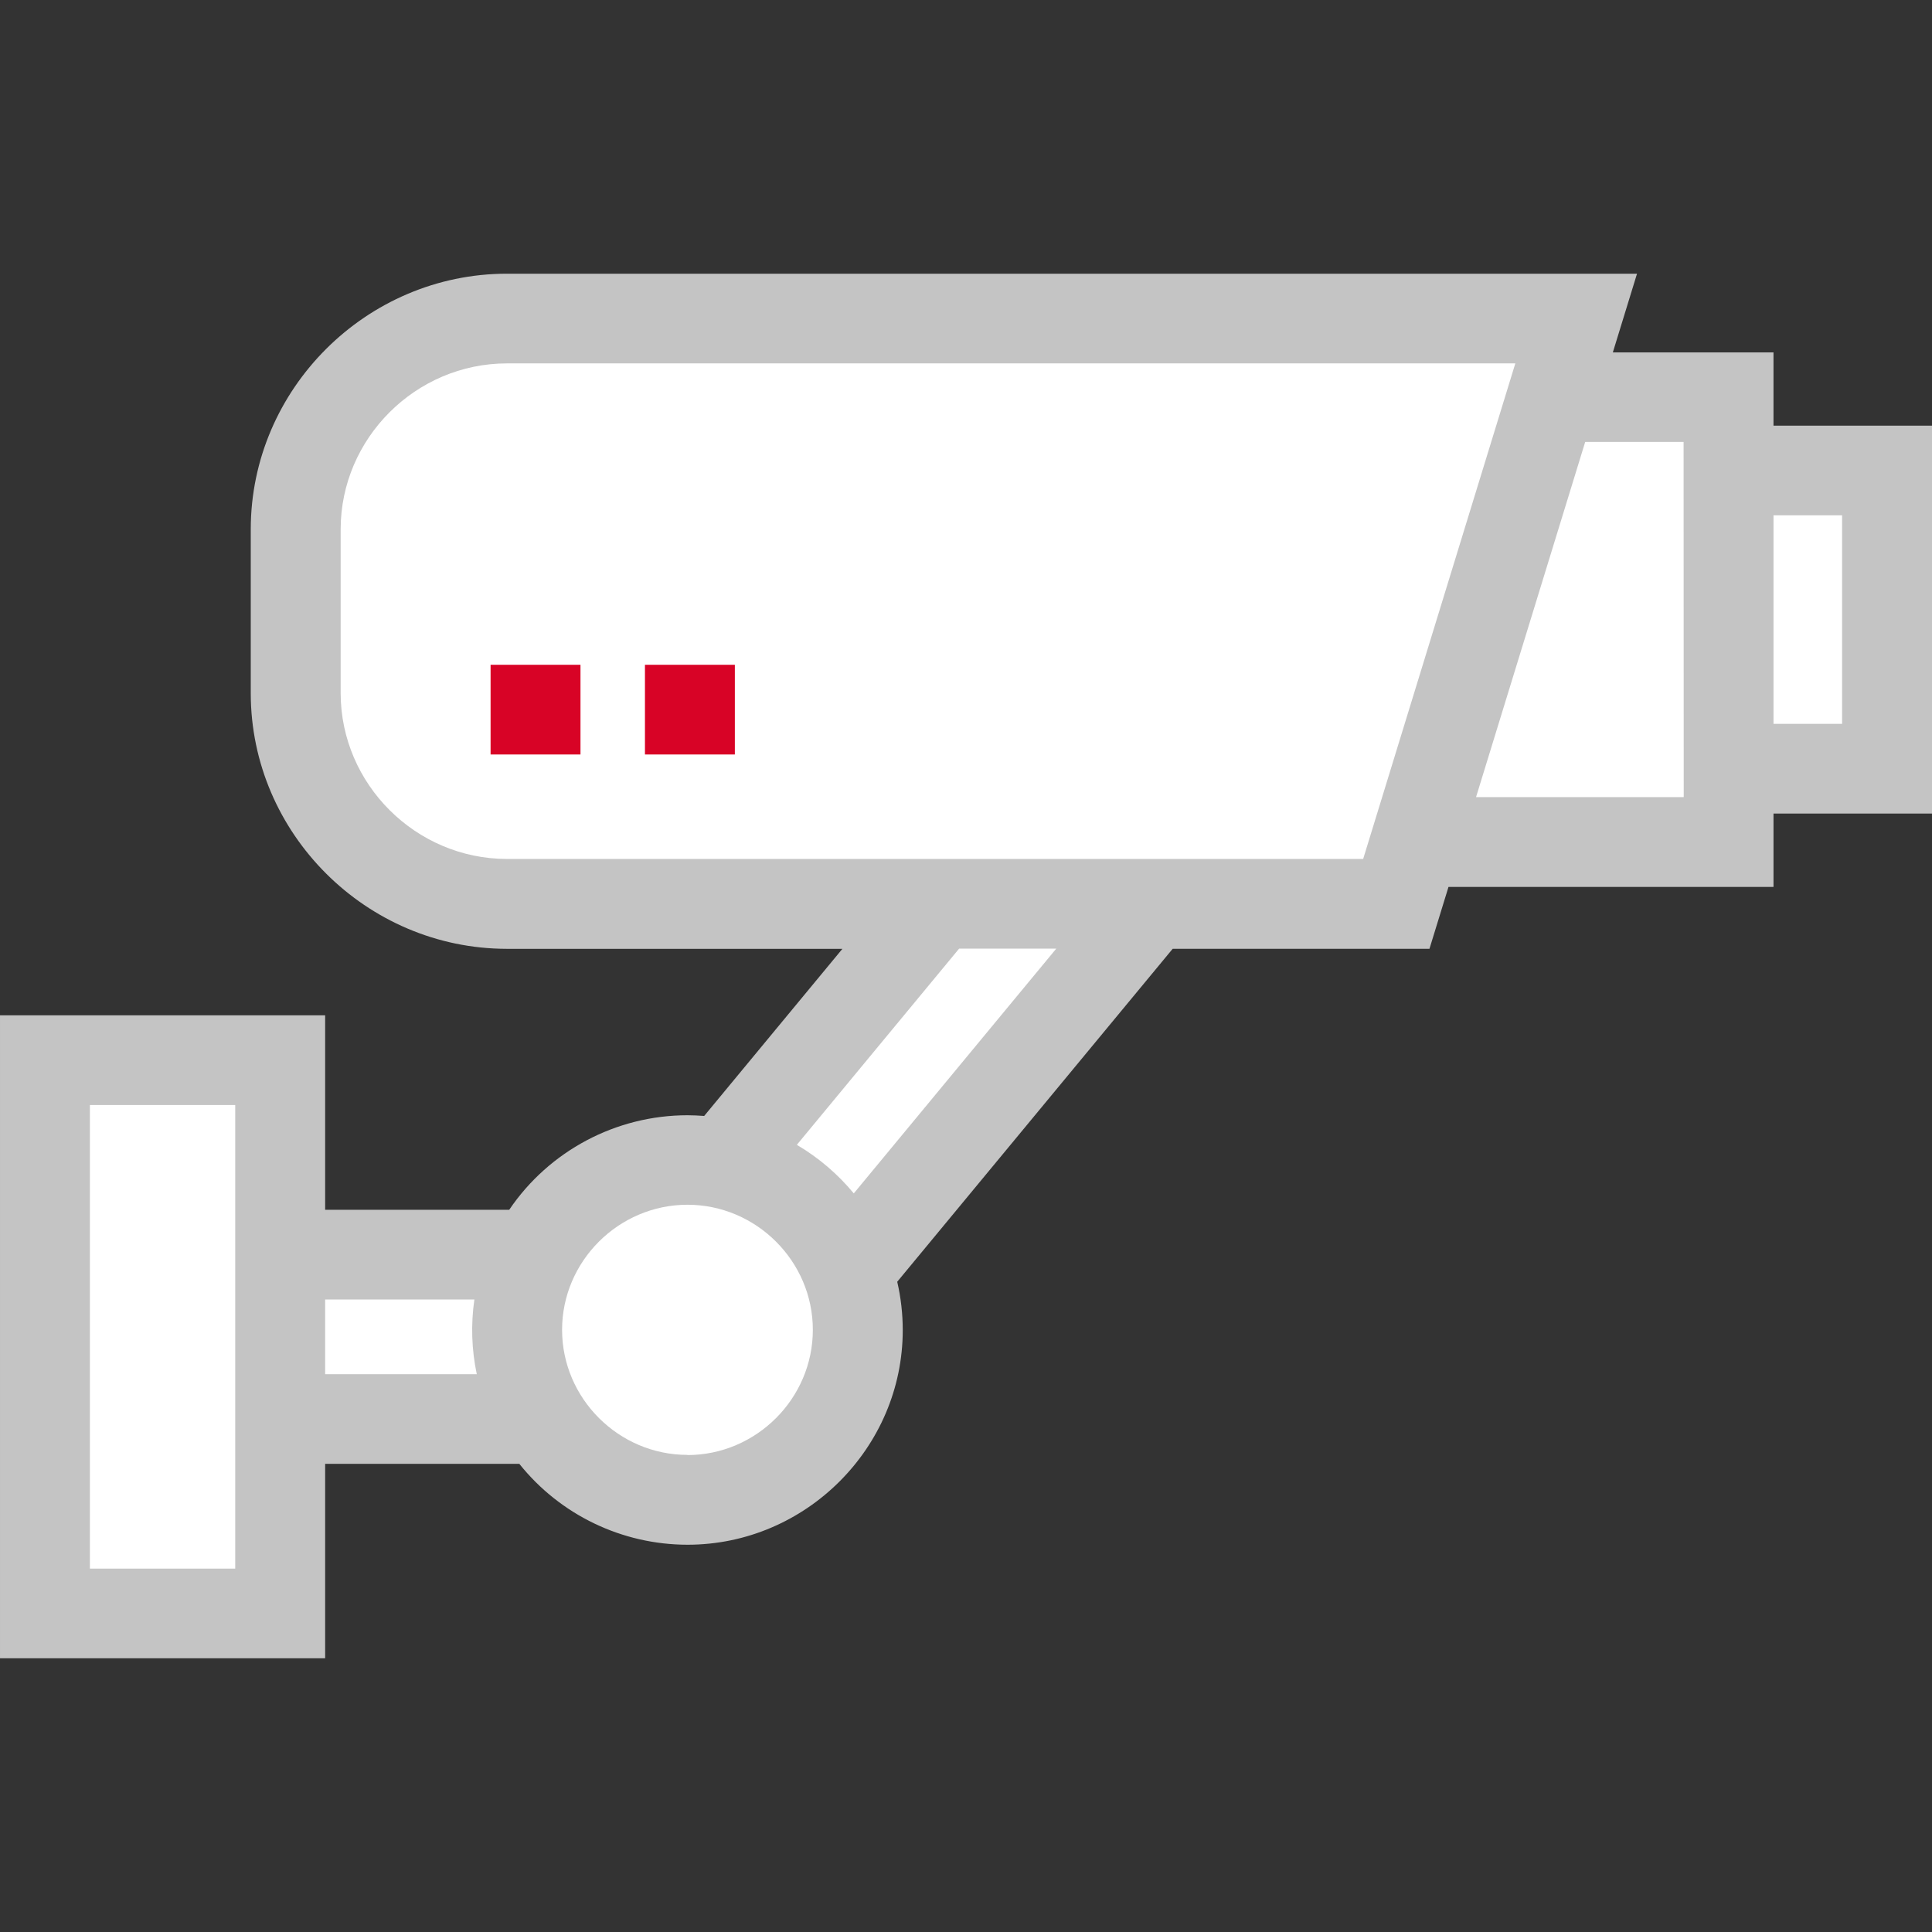 <?xml version="1.0" encoding="UTF-8" standalone="no"?><!DOCTYPE svg PUBLIC "-//W3C//DTD SVG 1.1//EN" "http://www.w3.org/Graphics/SVG/1.1/DTD/svg11.dtd"><svg width="100%" height="100%" viewBox="0 0 120 120" version="1.1" xmlns="http://www.w3.org/2000/svg" xmlns:xlink="http://www.w3.org/1999/xlink" xml:space="preserve" xmlns:serif="http://www.serif.com/" style="fill-rule:evenodd;clip-rule:evenodd;stroke-linejoin:round;stroke-miterlimit:1.414;"><rect x="0" y="0" width="120" height="120" fill="#333333" stroke="none"/><path d="M120,26.437l-9.845,0l0,-4.549l-9.979,0l1.502,-4.888l-70.204,0c-8.719,0.009 -15.89,7.163 -15.899,15.86l0,10.214c0.009,8.696 7.18,15.85 15.899,15.859l20.85,0l-8.586,10.381c-0.343,-0.025 -0.687,-0.044 -1.036,-0.044c-4.435,0.001 -8.59,2.205 -11.073,5.871l-11.434,0l0,-12.077l-20.195,0l0,39.936l20.195,0l0,-12.077l12.062,0c2.534,3.172 6.385,5.023 10.451,5.023c7.331,0 13.363,-6.017 13.363,-13.33c0,-1.011 -0.115,-2.019 -0.343,-3.004l17.11,-20.682l15.949,0l1.181,-3.841l20.187,0l0,-4.559l9.845,0l0,-24.093Z" style="fill:#c4c4c4;"/><path d="M14.611,97.429l-9.027,0l0,-28.794l9.027,0l0,28.794Z" style="fill:#fff;"/><path d="M20.195,85.352l0,-4.64l9.27,0c-0.224,1.543 -0.174,3.114 0.148,4.64l-9.418,0Z" style="fill:#fff;"/><path d="M42.7,90.366c-4.272,0 -7.788,-3.507 -7.788,-7.769c0,-4.261 3.516,-7.768 7.788,-7.768c4.272,0 7.787,3.507 7.787,7.768c0.001,4.263 -3.511,7.774 -7.785,7.78l-0.002,-0.011Z" style="fill:#fff;"/><path d="M53.03,74.124c-0.994,-1.202 -2.191,-2.223 -3.537,-3.016l10.079,-12.186l6.034,0l-12.576,15.202Z" style="fill:#fff;"/><path d="M84.669,53.351l-53.195,0c-5.651,-0.009 -10.299,-4.641 -10.315,-10.277l0,-10.214c0.01,-5.641 4.66,-10.28 10.315,-10.289l62.646,0l-9.451,30.78Z" style="fill:#fff;"/><path d="M104.579,49.51l-12.899,0l6.779,-22.059l6.112,0l0.008,22.059Z" style="fill:#fff;"/><rect x="110.155" y="32.007" width="4.261" height="12.952" style="fill:#fff;"/><g id="_Group_"><rect id="_Path_" x="30.471" y="41.291" width="5.584" height="5.571" style="fill:#d80326;"/><rect id="_Path_2_" serif:id="_Path_2" x="40.059" y="41.291" width="5.584" height="5.571" style="fill:#d80326;"/></g></svg>